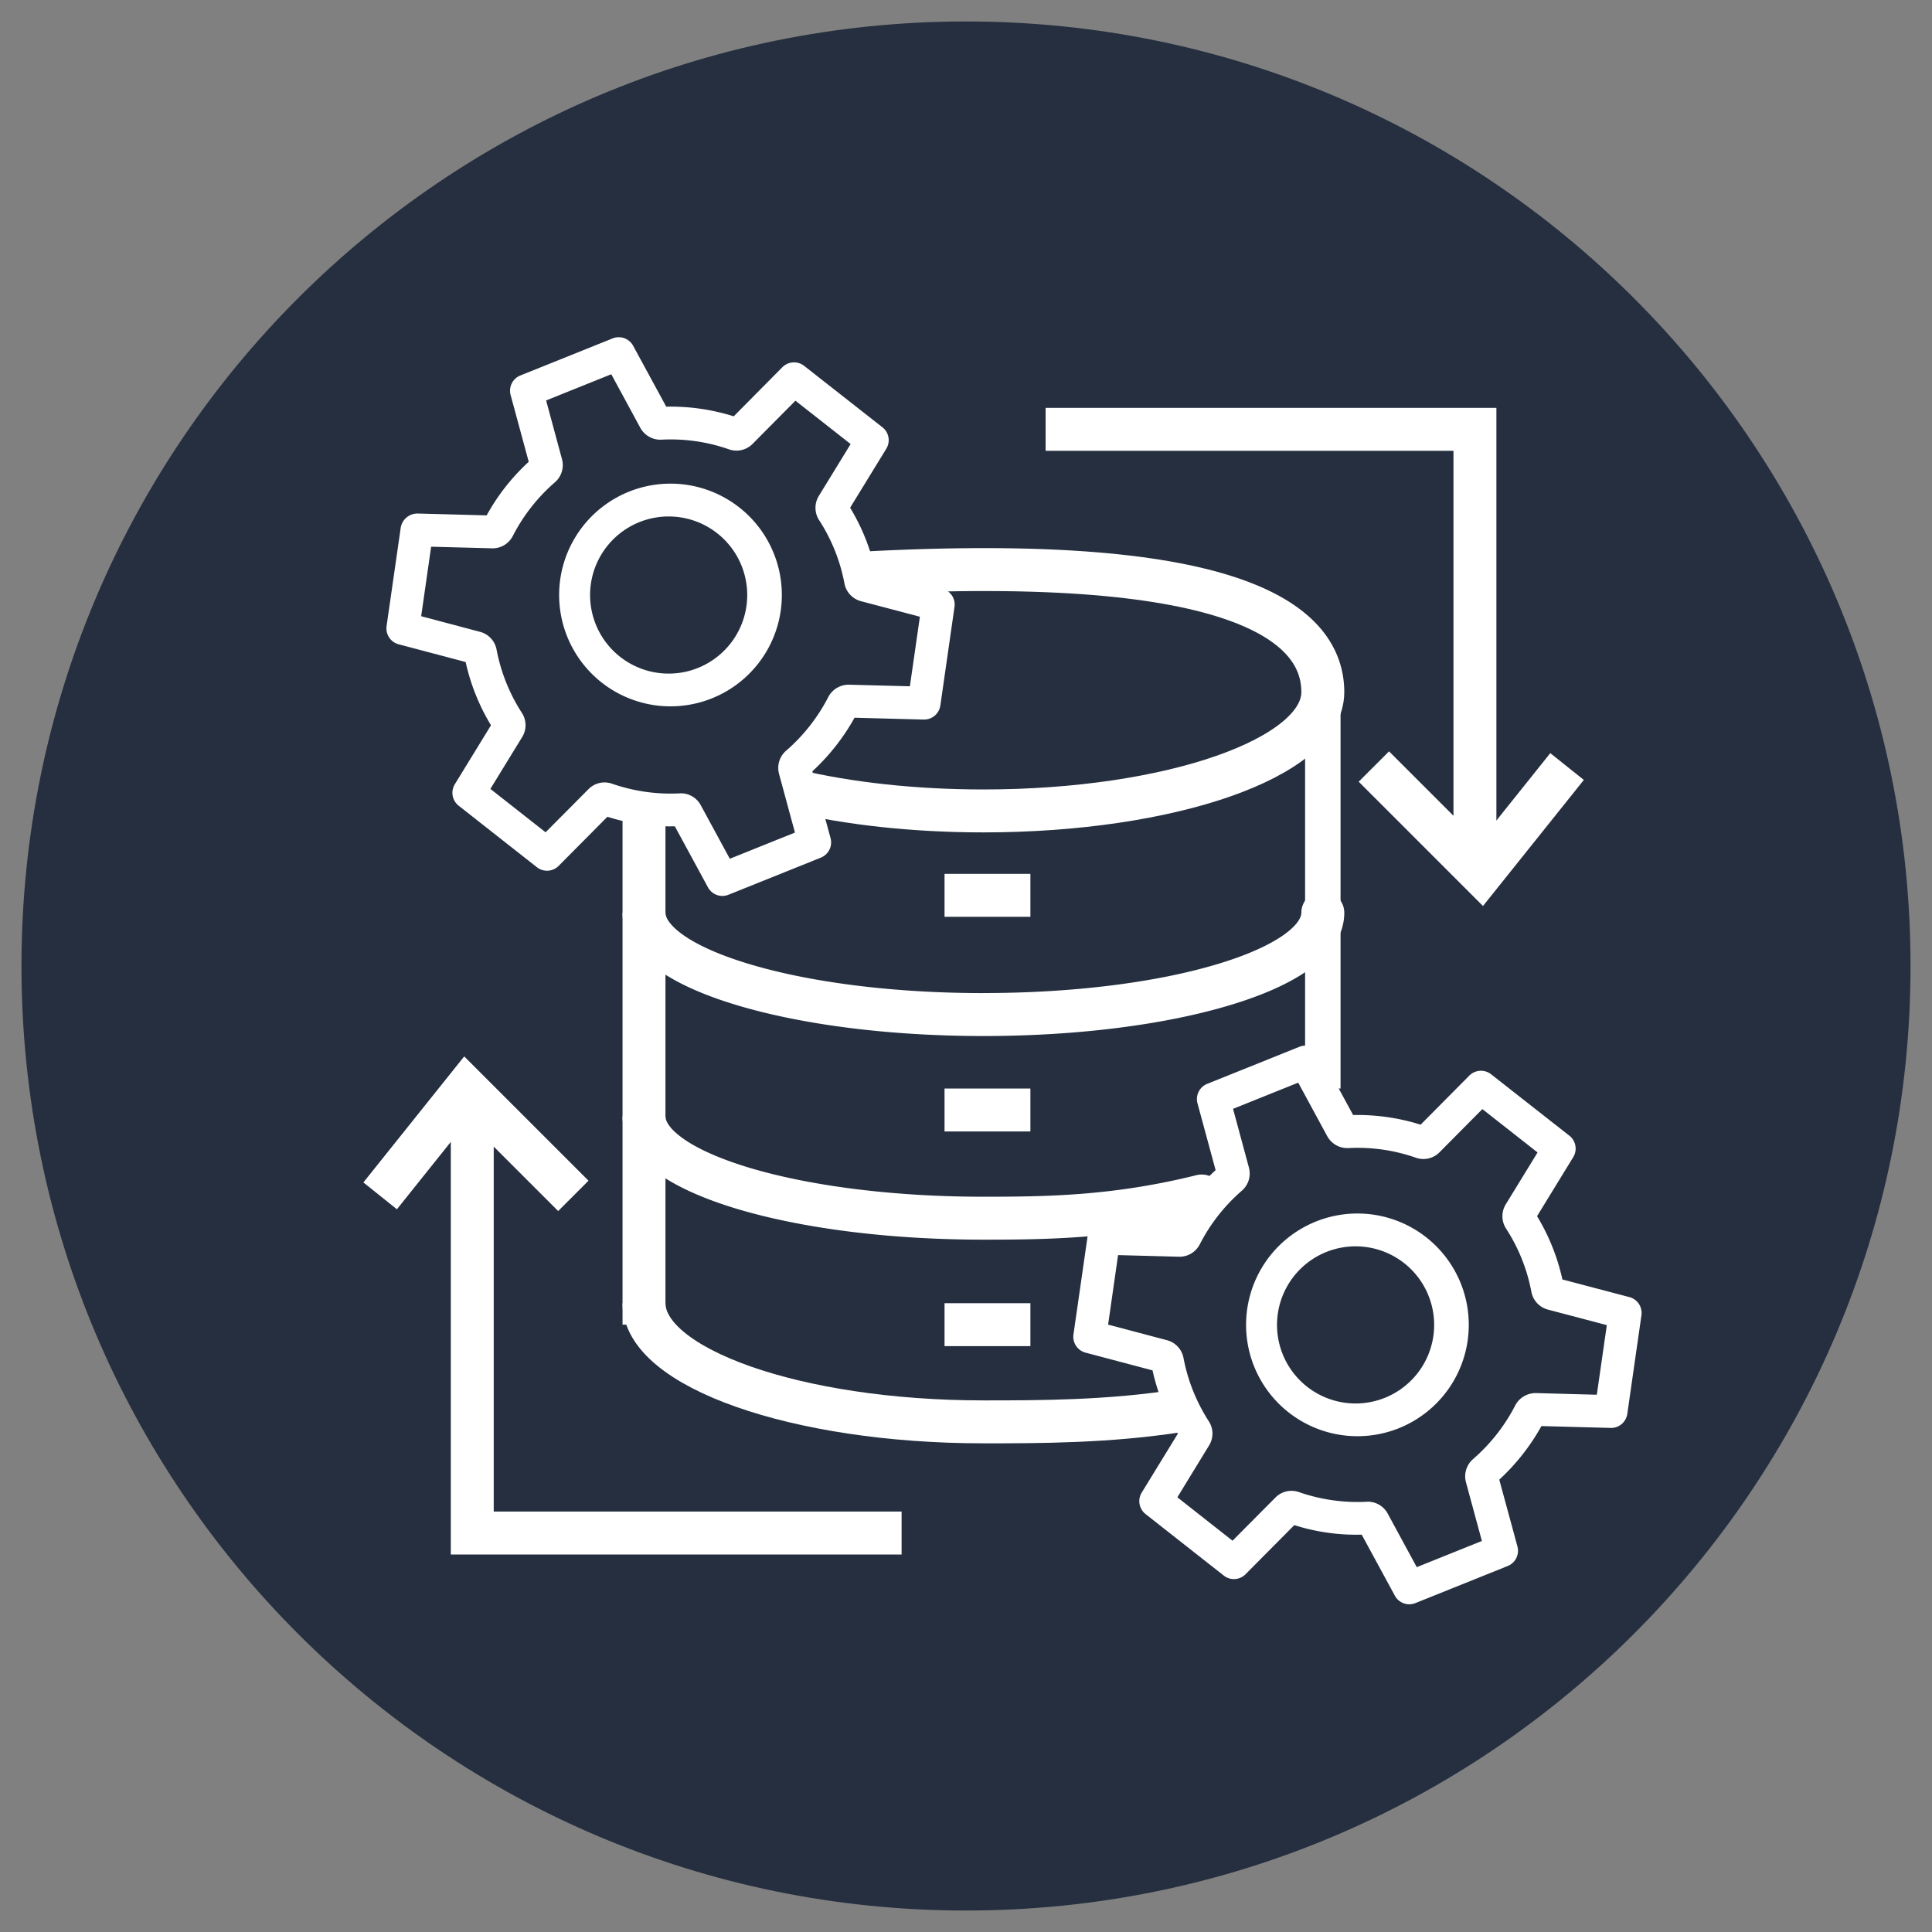 <svg width="45" height="45" fill="none" xmlns="http://www.w3.org/2000/svg"><rect width="100%" height="100%" fill="#808080" stroke="none"/><g clip-path="url(#a)"><path d="M22.5 44.5c12.15 0 22-9.85 22-22s-9.85-22-22-22-22 9.85-22 22 9.85 22 22 22z" fill="#252F3F"/><path d="M20 13.354c9-.5 10.811 1.238 10.811 2.767 0 1.528-3.54 2.767-7.905 2.767-1.631 0-3.147-.173-4.406-.47" stroke="#fff"/><path d="M30.311 21.26a.5.5 0 0 1 1 0h-1zm-14.811 0c0 .084.06.266.41.515.338.24.86.476 1.55.682 1.371.412 3.297.674 5.446.674v1c-2.218 0-4.245-.27-5.734-.716-.742-.222-1.378-.497-1.84-.825-.45-.318-.832-.76-.832-1.33h1zm7.406 1.87c2.148 0 4.074-.26 5.446-.673.69-.206 1.21-.443 1.549-.682.35-.25.41-.43.41-.516h1c0 .57-.383 1.013-.832 1.331-.462.328-1.098.603-1.84.825-1.488.447-3.516.716-5.733.716v-1zM27.879 27.369a.5.5 0 0 1 .242.97l-.242-.97zM15.5 26.003c0 .085.06.266.41.515.338.24.86.476 1.55.683 1.371.411 3.297.673 5.446.673v1c-2.218 0-4.245-.269-5.734-.715-.742-.223-1.378-.498-1.84-.825-.45-.319-.832-.761-.832-1.331h1zm7.406 1.871c1.49 0 3.035-.021 4.973-.505l.242.97c-2.062.515-3.708.535-5.215.535v-1z" fill="#fff"/><path d="M15 30.354c0 1.5 3.54 2.764 7.906 2.764 1.294 0 2.938 0 4.594-.264" stroke="#fff"/><path d="M15 19.354v11" stroke="#fff" stroke-linecap="square"/><path d="M30.398 16.118a.413.413 0 1 1 .826 0h-.826zm.826 0v9.236h-.826v-9.236h.826zM21.523 16.76a.383.383 0 0 0 .38-.329l.329-2.294a.382.382 0 0 0-.281-.425l-1.56-.411a4.848 4.848 0 0 0-.59-1.475l.842-1.373a.382.382 0 0 0-.09-.501l-1.822-1.43a.383.383 0 0 0-.507.03L17.09 9.697a4.904 4.904 0 0 0-1.572-.225l-.77-1.417a.383.383 0 0 0-.479-.173l-2.15.864a.382.382 0 0 0-.226.454l.422 1.556c-.392.36-.723.781-.98 1.248l-1.612-.043a.394.394 0 0 0-.389.328l-.33 2.294a.383.383 0 0 0 .282.424l1.56.413c.114.52.314 1.017.59 1.473l-.842 1.373a.383.383 0 0 0 .09.501l1.821 1.432a.381.381 0 0 0 .507-.031l1.136-1.144c.507.161 1.038.236 1.57.222l.771 1.42a.382.382 0 0 0 .48.174l2.15-.864a.383.383 0 0 0 .226-.455l-.423-1.556a5.006 5.006 0 0 0 .982-1.248l1.61.043h.01zm-5.666 2.482h-.017l.017-.001v.001zm5.336-3.257-1.402-.037a.536.536 0 0 0-.498.286c-.245.477-.58.903-.986 1.254a.531.531 0 0 0-.162.536l.371 1.368-1.517.61-.677-1.247a.528.528 0 0 0-.465-.278l-.027.002a4.151 4.151 0 0 1-1.572-.224.525.525 0 0 0-.55.125l-1 1.006-1.286-1.011.742-1.21a.526.526 0 0 0-.008-.56 4.13 4.13 0 0 1-.59-1.476.529.529 0 0 0-.384-.412l-1.372-.364.232-1.619 1.402.037a.53.53 0 0 0 .5-.286 4.17 4.17 0 0 1 .984-1.254.529.529 0 0 0 .162-.535l-.37-1.369 1.518-.61.677 1.249a.534.534 0 0 0 .49.275 4.094 4.094 0 0 1 1.574.225.528.528 0 0 0 .55-.127l.998-1.006 1.286 1.01-.742 1.21a.53.53 0 0 0 .008.563c.291.448.492.95.59 1.475a.53.53 0 0 0 .385.412l1.372.362-.233 1.62z" fill="#fff"/><path d="M37.523 33.26a.383.383 0 0 0 .38-.328l.329-2.295a.382.382 0 0 0-.281-.425l-1.56-.411a4.848 4.848 0 0 0-.59-1.474l.842-1.374a.382.382 0 0 0-.09-.501l-1.822-1.43a.384.384 0 0 0-.507.03l-1.135 1.144a4.903 4.903 0 0 0-1.572-.225l-.77-1.417a.383.383 0 0 0-.479-.173l-2.15.864a.382.382 0 0 0-.226.454l.422 1.556c-.392.36-.723.781-.98 1.248l-1.612-.043a.393.393 0 0 0-.389.328l-.33 2.294a.383.383 0 0 0 .282.424l1.56.413c.114.52.314 1.018.59 1.473l-.842 1.373a.383.383 0 0 0 .09.501l1.821 1.432a.381.381 0 0 0 .507-.031l1.136-1.144c.507.161 1.038.236 1.57.222l.771 1.42a.382.382 0 0 0 .48.174l2.15-.864a.383.383 0 0 0 .226-.455l-.423-1.556a5.006 5.006 0 0 0 .982-1.248l1.61.043h.01zm-5.666 2.482h-.017l.017-.001v.001zm5.336-3.256-1.402-.038a.536.536 0 0 0-.498.286c-.245.477-.58.903-.986 1.254a.531.531 0 0 0-.162.536l.371 1.368-1.517.61-.677-1.248a.528.528 0 0 0-.465-.277l-.027.002a4.151 4.151 0 0 1-1.572-.224.525.525 0 0 0-.55.125l-1 1.006-1.285-1.011.74-1.21a.526.526 0 0 0-.007-.56 4.13 4.13 0 0 1-.59-1.476.529.529 0 0 0-.384-.413l-1.372-.363.232-1.619 1.402.037a.53.53 0 0 0 .5-.286 4.17 4.17 0 0 1 .984-1.254.529.529 0 0 0 .162-.535l-.37-1.369 1.518-.61.677 1.249a.534.534 0 0 0 .49.275 4.094 4.094 0 0 1 1.574.225.528.528 0 0 0 .55-.127l.998-1.006 1.286 1.01-.742 1.21a.53.53 0 0 0 .008.563c.291.448.492.95.59 1.475a.53.53 0 0 0 .385.412l1.372.362-.233 1.62zM15.618 11.265a2.593 2.593 0 1 0-.002 5.187 2.593 2.593 0 0 0 .002-5.187zm0 4.424a1.83 1.83 0 1 1-.002-3.659 1.83 1.83 0 0 1 .002 3.659z" fill="#fff"/><path d="M31.618 28.265a2.593 2.593 0 1 0-.002 5.187 2.593 2.593 0 0 0 .002-5.187zm0 4.424a1.83 1.83 0 1 1-.002-3.659 1.83 1.83 0 0 1 .002 3.659z" fill="#fff"/><path stroke="#fff" d="M22 20.854h2M22 25.854h2M22 30.854h2M24.354 10h10v10"/><path d="m32 17.854 2.5 2.5 2-2.5M21 35.707H11v-10" stroke="#fff"/><path d="m13.354 27.854-2.5-2.5-2 2.5" stroke="#fff"/></g><defs><clipPath id="a"><path fill="#fff" d="M0 0h45v45H0z"/></clipPath></defs></svg>